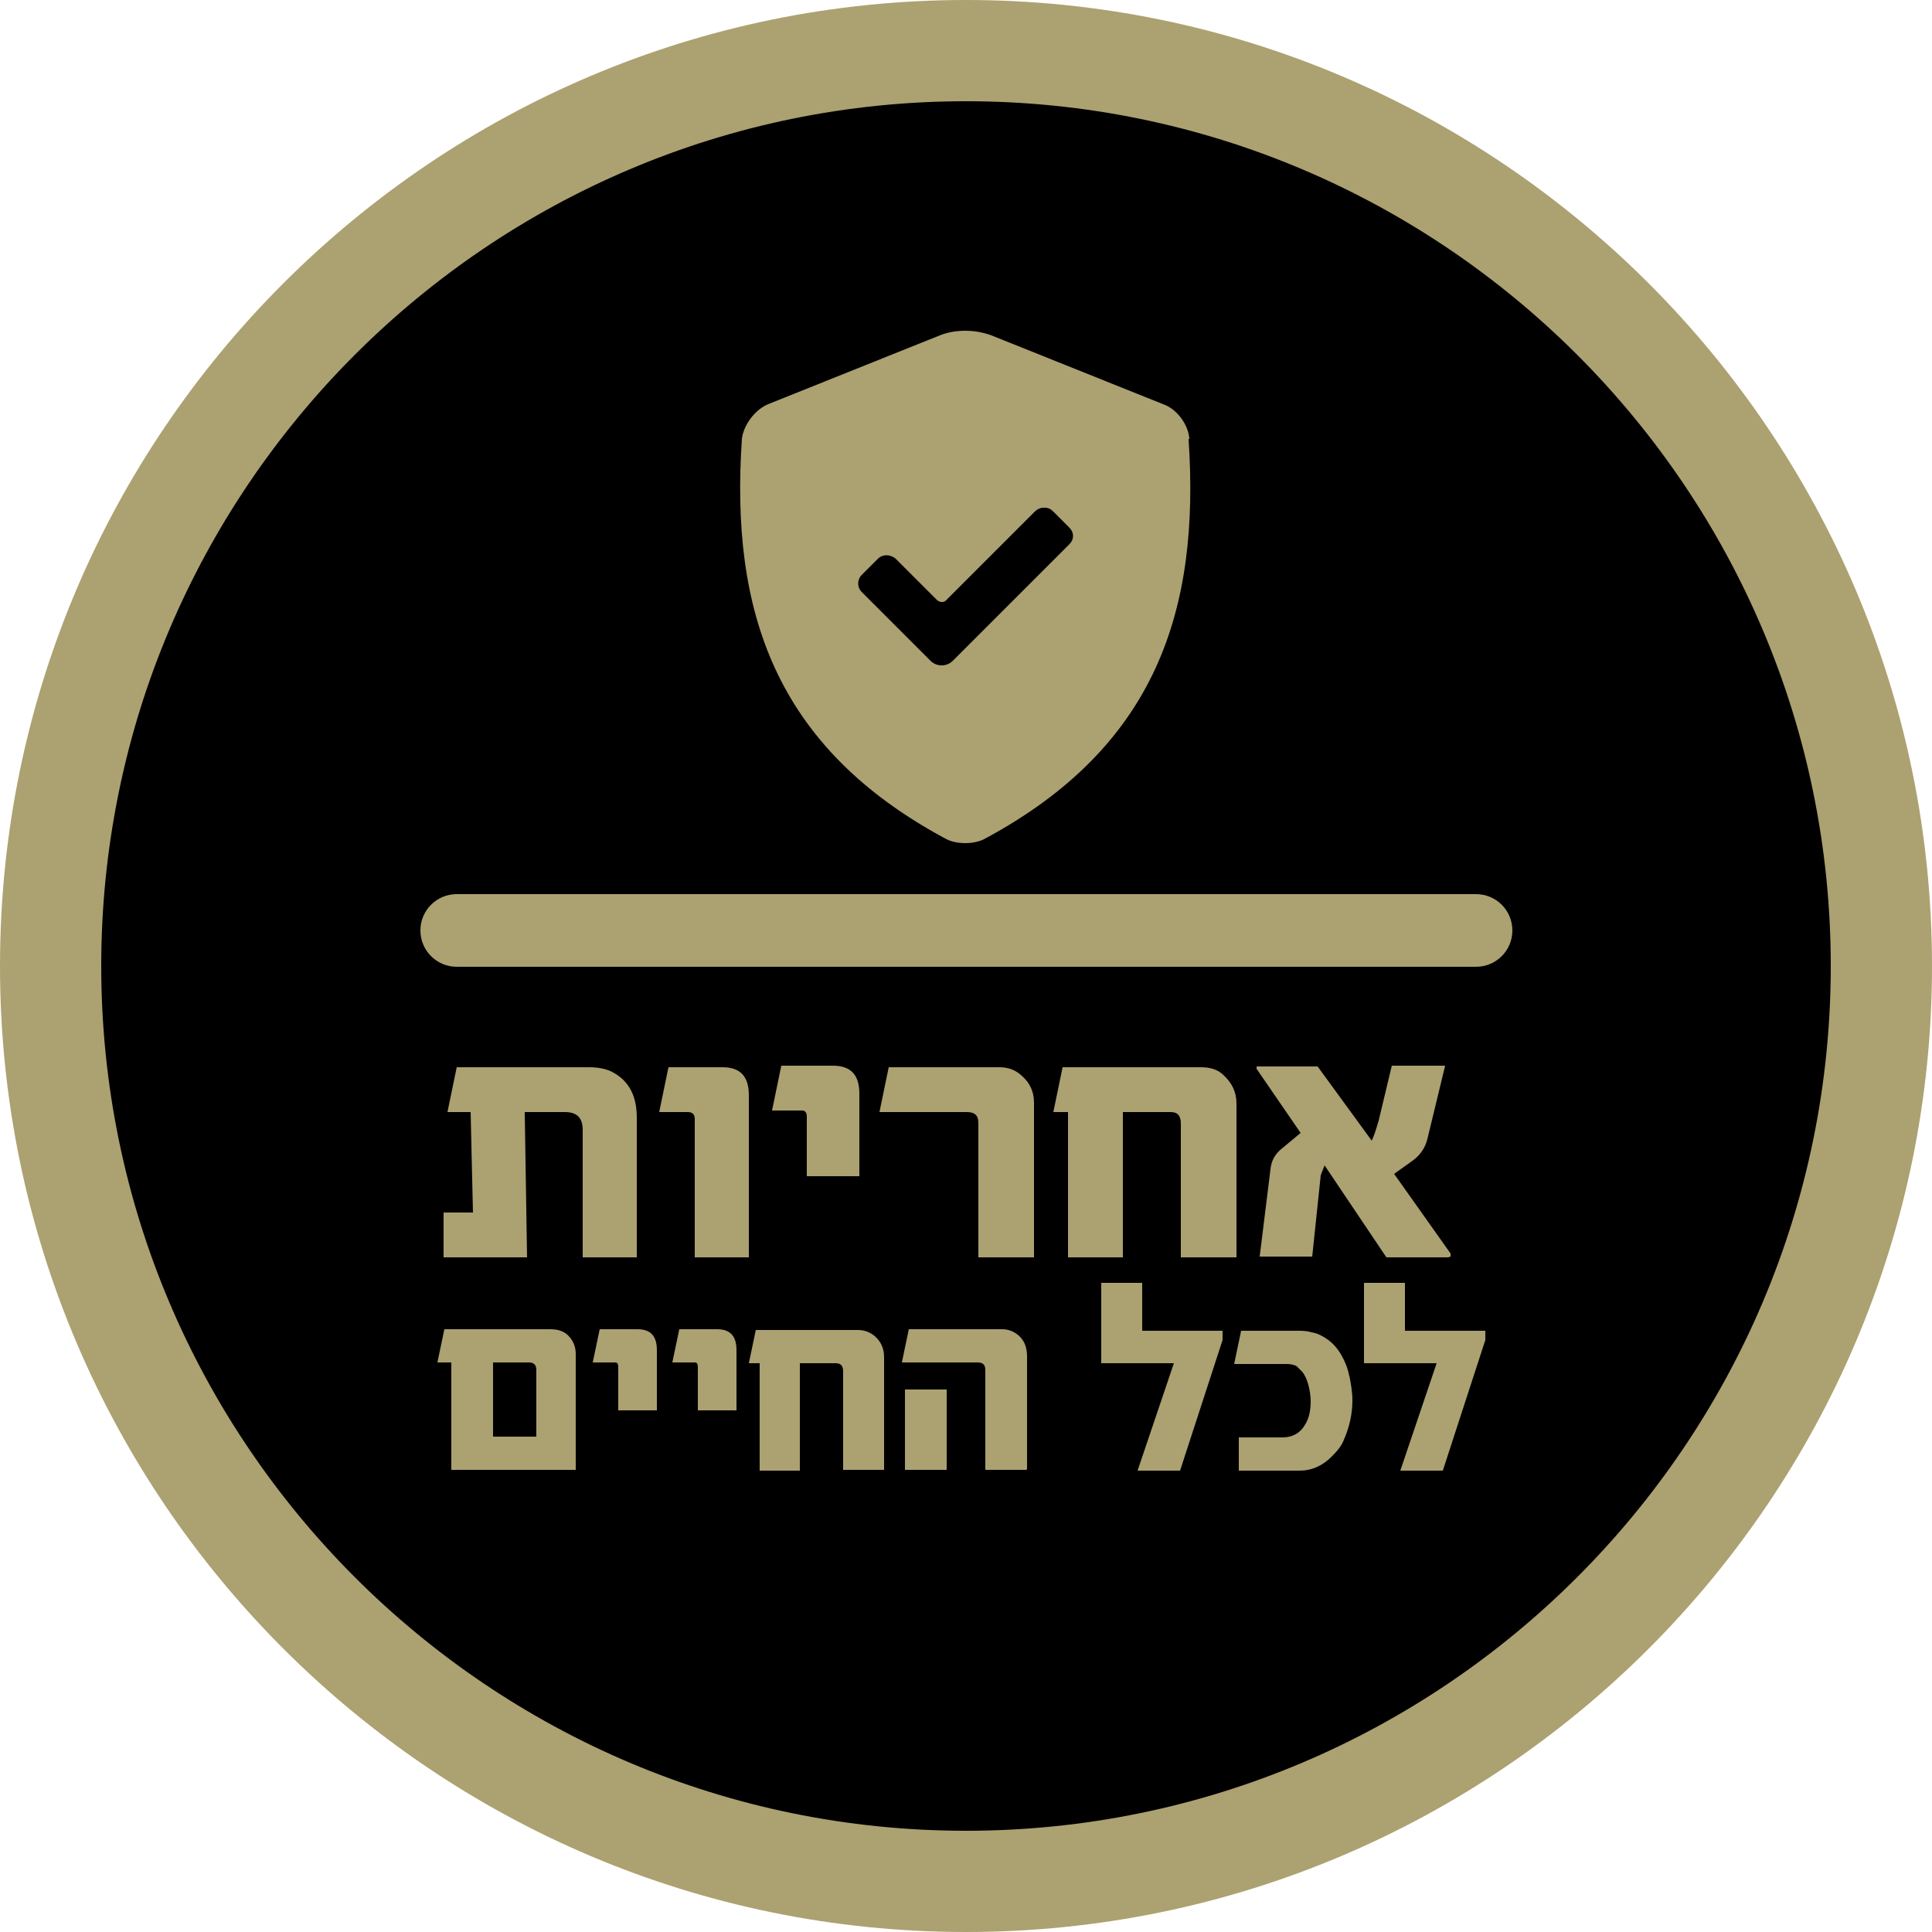 <svg xmlns="http://www.w3.org/2000/svg" id="Layer_1" viewBox="0 0 250 250"><defs><style>      .st0 {        fill: #aca170;      }    </style></defs><path d="M243.4,125c0,65.4-53,118.4-118.4,118.4S6.6,190.4,6.6,125,59.6,6.6,125,6.6s118.4,53,118.4,118.4"></path><path class="st0" d="M125,250C56.1,250,0,193.9,0,125S56.1,0,125,0s125,56.1,125,125-56.1,125-125,125ZM125,13.1C63.3,13.1,13.1,63.3,13.1,125s50.2,111.9,111.9,111.9,111.9-50.2,111.9-111.9S186.7,13.1,125,13.1Z"></path><path class="st0" d="M153.9,56.8c-.1-1.8-1.6-3.9-3.4-4.5l-22.2-8.9c-1.1-.4-2.2-.6-3.4-.6s-2.3.2-3.3.6l-22.2,8.9c-1.7.7-3.2,2.7-3.4,4.5-1.5,22.2,4.2,39.8,26.3,51.7,1.4.8,3.8.8,5.2,0,22.1-11.9,27.8-29.5,26.3-51.7M138.4,70.4l-15.1,15.1c-.8.8-2.1.8-2.9,0l-8.9-8.9c-.6-.6-.6-1.6,0-2.2l2.1-2.1c.6-.6,1.6-.6,2.3,0l5.3,5.3c.4.4,1,.4,1.3,0l11.4-11.4c.3-.3.7-.5,1.1-.5,0,0,.1,0,.2,0h0c.4,0,.7.1,1.1.5l2.1,2.1c.6.6.6,1.5,0,2.1"></path><path class="st0" d="M59.1,115.7c-2.6,0-4.7,2.1-4.7,4.7s2.1,4.7,4.7,4.7h131.9c2.6,0,4.7-2.1,4.7-4.7s-2.1-4.7-4.7-4.7H59.1Z"></path><path class="st0" d="M82.4,162.7h-7v-16.5c0-1.6-.8-2.3-2.3-2.3h-5.2l.3,18.8h-10.8v-5.8h3.8l-.3-13h-3l1.2-5.8h17.1c1.2,0,2.1.2,2.8.5,2.3,1.1,3.4,3.1,3.4,6v18.1ZM96.9,162.7h-7v-17.9c0-.6-.3-.9-.9-.9h-3.7l1.2-5.8h7c2.3,0,3.4,1.2,3.4,3.6v21ZM111.2,152.2h-6.8v-7.7c0-.5-.2-.8-.6-.8h-3.9l1.2-5.8h6.7c2.3,0,3.4,1.2,3.4,3.6v10.6ZM133.8,162.7h-7.2v-17.4c0-1-.5-1.4-1.5-1.4h-11.3l1.2-5.8h14.3c1.1,0,2,.3,2.8,1,1.2,1,1.7,2.2,1.7,3.6v20ZM160,162.7h-7.2v-17.3c0-1-.4-1.5-1.3-1.5h-6.2v18.8h-7.1v-18.8h-1.9l1.2-5.8h17.9c1.2,0,2.2.3,2.9,1,1.1,1,1.7,2.2,1.7,3.7v19.9ZM187.4,162.7h-8l-8-11.9c-.1.3-.3.7-.5,1.3l-1.1,10.5h-6.8l1.4-11.3c.1-1.1.6-2,1.5-2.7l2.4-2-5.7-8.3v-.3h7.9l7,9.6c.2-.4.5-1.2.9-2.6l1.7-7.1h6.9l-2.3,9.5c-.3,1.2-1,2.2-2.2,3l-2.1,1.5,7.3,10.3v.4Z"></path><path class="st0" d="M74.5,190.2h-16.1v-13.9h-1.8l.9-4.3h13.7c1.1,0,1.9.3,2.5,1,.5.6.8,1.3.8,2.2v15ZM69.4,185.9v-8.6c0-.7-.3-1-1-1h-4.6v9.6h5.6ZM85,182.5h-5v-5.6c0-.4-.1-.6-.4-.6h-2.9l.9-4.3h4.9c1.7,0,2.5.9,2.5,2.7v7.8ZM95.3,182.5h-5v-5.6c0-.4-.1-.6-.4-.6h-2.9l.9-4.3h4.9c1.7,0,2.5.9,2.5,2.7v7.8ZM114.4,190.2h-5.3v-12.7c0-.8-.3-1.1-1-1.1h-4.6v13.9h-5.2v-13.9h-1.4l.9-4.3h13.2c.9,0,1.6.3,2.2.8.8.7,1.2,1.6,1.2,2.7v14.6ZM132.8,190.2h-5.3v-12.9c0-.7-.3-1-1-1h-9.8l.9-4.3h12.1c.8,0,1.5.3,2.1.8.7.6,1.1,1.5,1.1,2.7v14.6ZM122.5,190.2h-5.4v-10.4h5.4v10.4ZM158.2,173.4l-5.5,16.9h-5.5l4.7-13.9h-9.4v-10.4h5.3v6.2h10.4v1.3ZM174.6,178c.2,1,.4,2.1.4,3.2,0,1.8-.4,3.5-1.1,5.1-.3.8-.9,1.5-1.6,2.2-1.2,1.2-2.6,1.8-4.1,1.8h-7.9v-4.3h5.6c1.4,0,2.4-.6,3-1.7.5-.8.7-1.8.7-3s-.4-3-1.1-3.8c-.1-.1-.4-.4-.7-.7-.3-.2-.8-.3-1.3-.3h-6.8l.9-4.3h7.1c.8,0,1.4,0,2,.2.7.1,1.3.4,1.9.8.8.5,1.5,1.3,2,2.2.4.7.8,1.6,1,2.7h0ZM192.2,173.4l-5.5,16.9h-5.5l4.7-13.9h-9.4v-10.4h5.3v6.2h10.4v1.3Z"></path></svg>